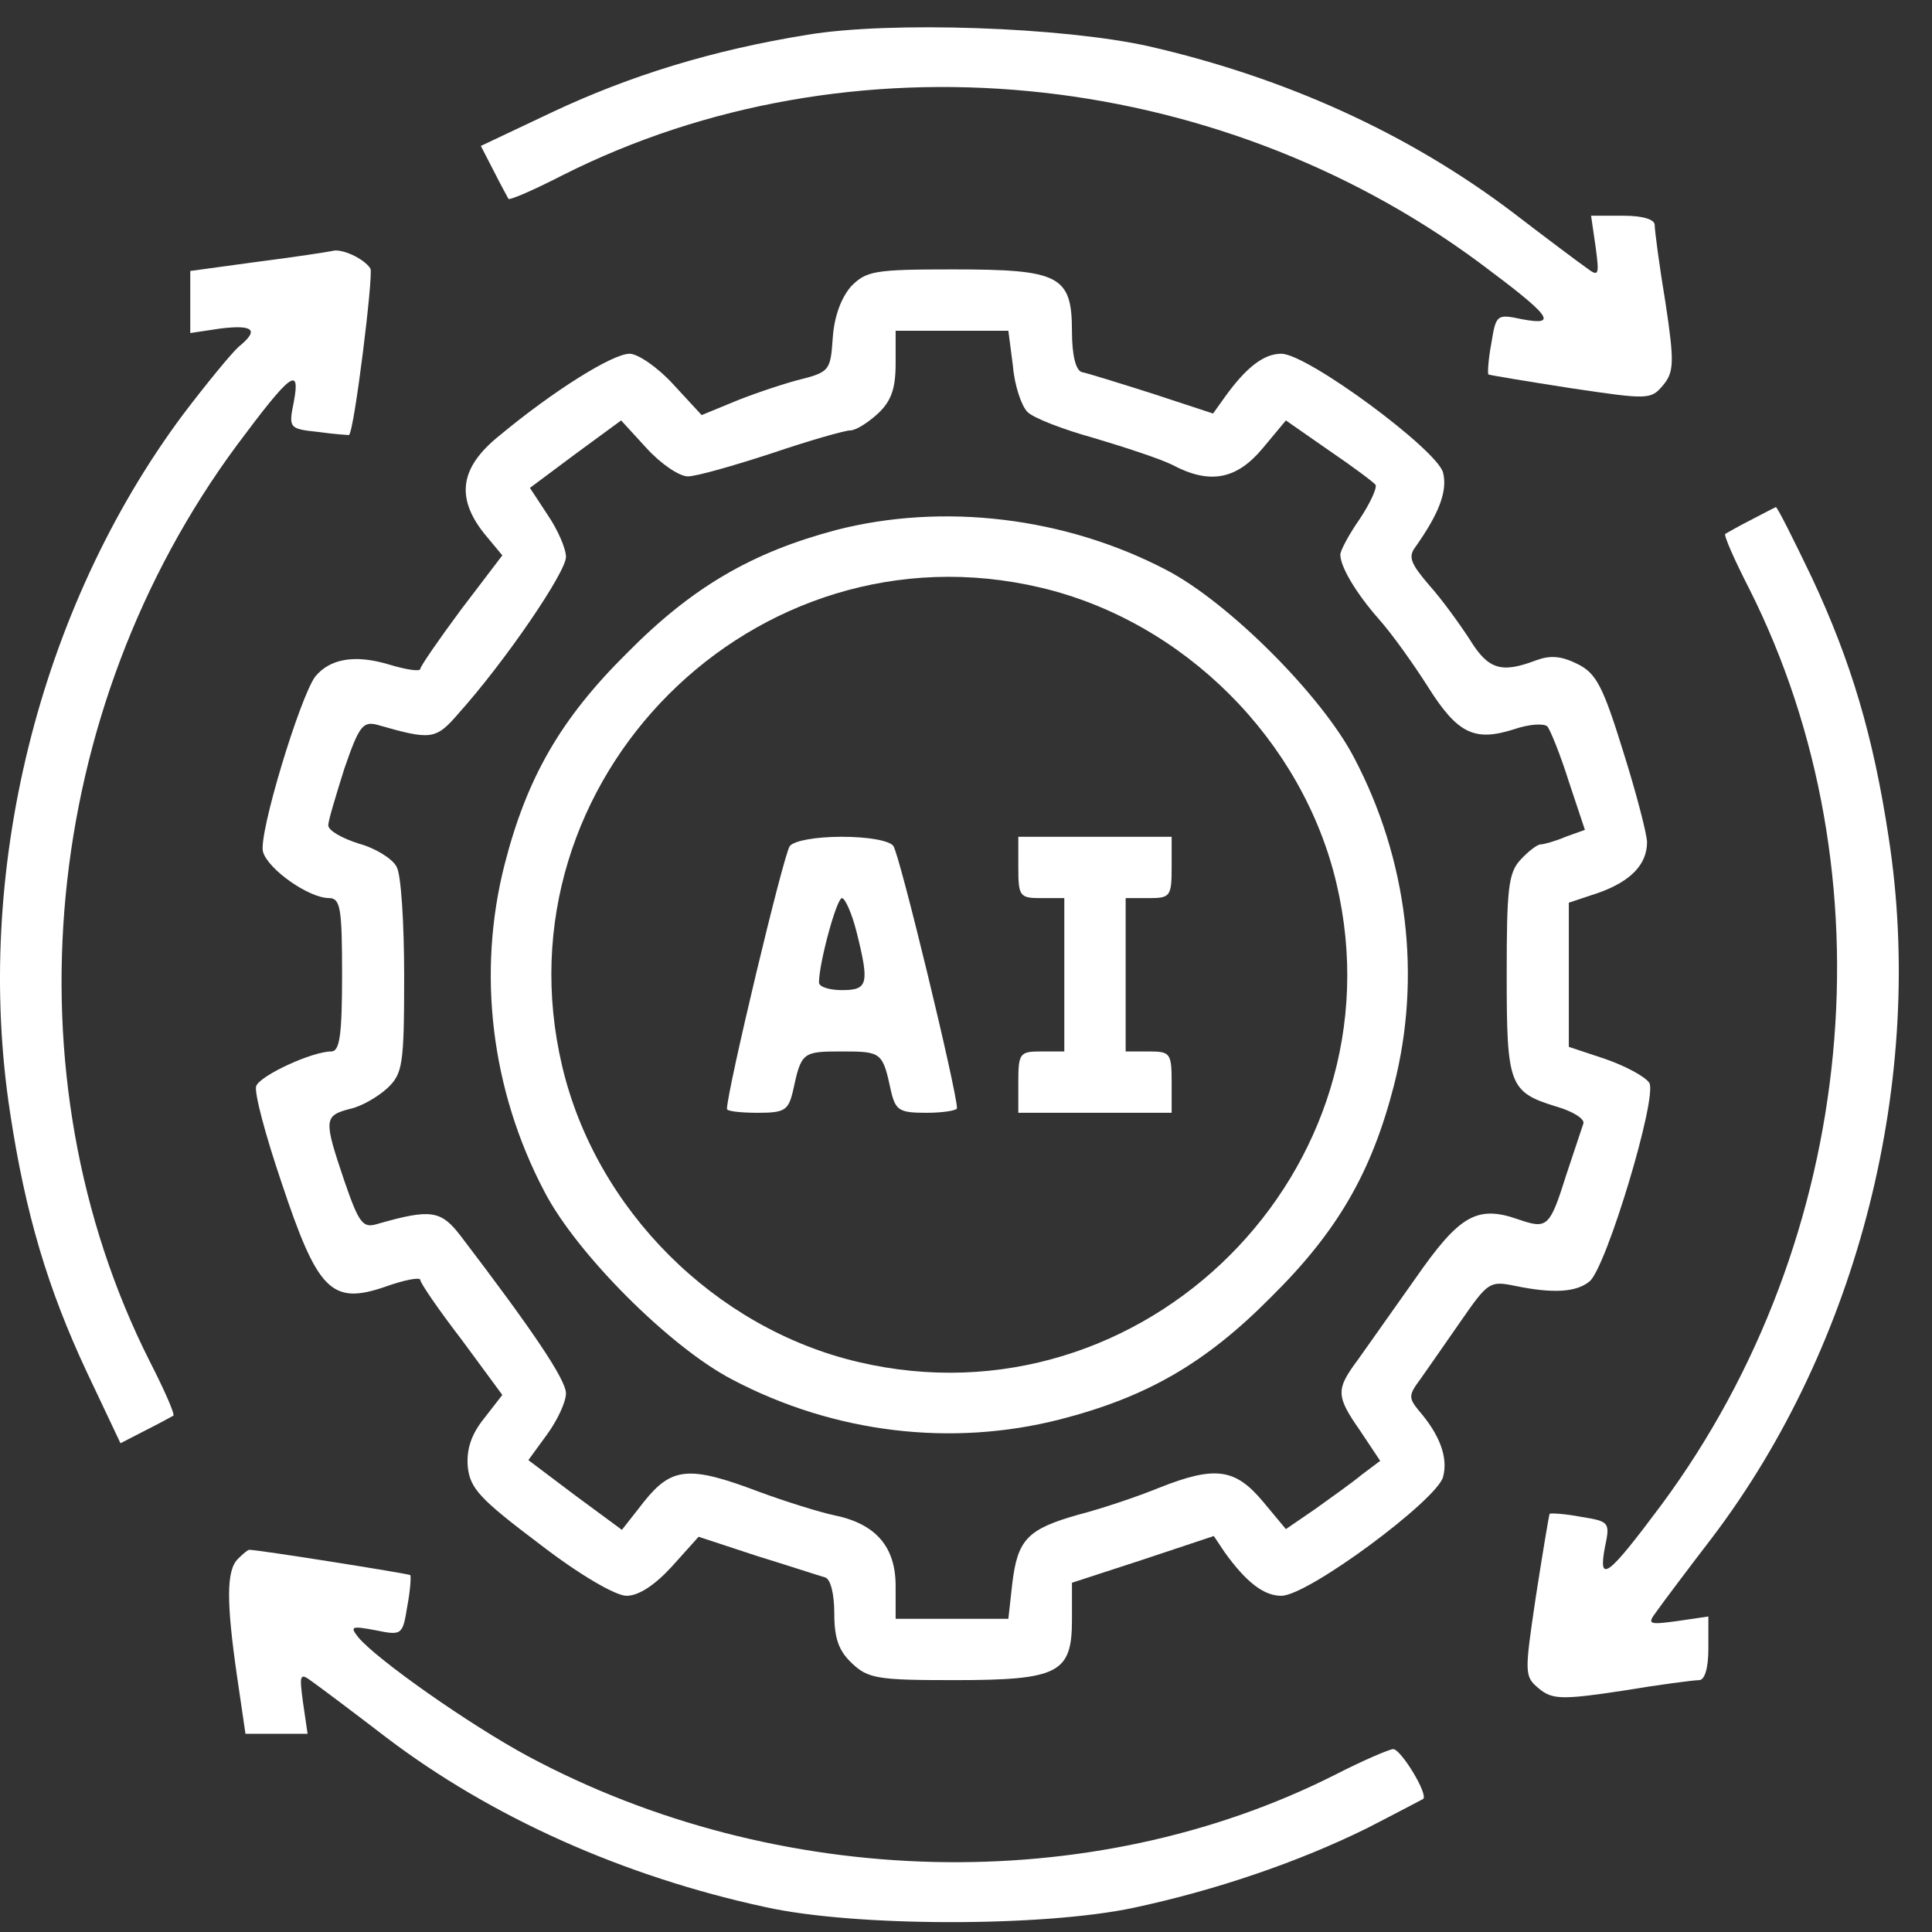 <svg xmlns="http://www.w3.org/2000/svg" width="52" height="52" viewBox="0 0 52 52" fill="none"><rect x="0" y="0" width="52" height="52" fill="#333333" stroke="none"/><path d="M21.733 0.936C19.174 1.349 16.966 2.03 14.861 3.02L12.942 3.928L13.293 4.609C13.479 4.981 13.665 5.311 13.685 5.352C13.727 5.393 14.387 5.104 15.15 4.712C22.848 0.833 32.67 1.782 39.811 7.065C41.75 8.509 41.957 8.778 40.966 8.592C40.285 8.447 40.265 8.468 40.141 9.232C40.058 9.665 40.038 10.036 40.058 10.078C40.099 10.098 41.09 10.263 42.287 10.449C44.371 10.759 44.433 10.759 44.763 10.367C45.052 10.016 45.073 9.768 44.825 8.138C44.66 7.147 44.536 6.198 44.536 6.054C44.536 5.909 44.227 5.806 43.69 5.806H42.824L42.947 6.652C43.05 7.416 43.03 7.457 42.7 7.209C42.493 7.065 41.585 6.384 40.698 5.703C37.912 3.598 34.61 2.091 30.916 1.245C28.605 0.73 23.962 0.564 21.733 0.936Z" fill="white"></path><path d="M8.939 6.756C8.836 6.777 7.928 6.921 6.937 7.045L5.121 7.293V8.118V8.964L5.947 8.84C6.834 8.737 6.979 8.882 6.421 9.336C6.236 9.501 5.555 10.326 4.915 11.172C1.035 16.393 -0.719 23.513 0.272 29.951C0.685 32.675 1.283 34.677 2.335 36.926L3.243 38.845L3.924 38.494C4.296 38.309 4.626 38.123 4.667 38.102C4.709 38.061 4.42 37.401 4.028 36.637C0.148 28.94 1.097 19.117 6.38 11.977C7.825 10.037 8.093 9.831 7.907 10.821C7.763 11.523 7.783 11.544 8.568 11.626C9.001 11.688 9.372 11.709 9.393 11.709C9.537 11.605 10.053 7.396 9.971 7.231C9.806 6.962 9.187 6.674 8.939 6.756Z" fill="white"></path><path d="M22.909 7.705C22.641 8.014 22.455 8.51 22.414 9.087C22.352 9.995 22.331 10.016 21.423 10.243C20.907 10.387 20.123 10.656 19.69 10.841L18.885 11.172L18.122 10.346C17.709 9.892 17.172 9.521 16.945 9.521C16.491 9.521 14.902 10.511 13.437 11.729C12.385 12.575 12.261 13.38 13.024 14.35L13.52 14.948L12.405 16.413C11.807 17.218 11.312 17.94 11.312 18.002C11.312 18.085 10.92 18.023 10.445 17.878C9.537 17.61 8.877 17.734 8.485 18.209C8.072 18.766 6.937 22.501 7.081 22.934C7.226 23.409 8.319 24.172 8.856 24.172C9.166 24.172 9.207 24.461 9.207 26.236C9.207 27.846 9.145 28.3 8.918 28.3C8.402 28.3 7.019 28.939 6.896 29.228C6.834 29.393 7.143 30.549 7.577 31.828C8.546 34.738 8.918 35.13 10.363 34.635C10.878 34.449 11.312 34.367 11.312 34.449C11.312 34.532 11.807 35.254 12.426 36.059L13.52 37.545L13.024 38.184C12.674 38.618 12.55 39.03 12.591 39.484C12.653 40.062 12.921 40.351 14.51 41.548C15.604 42.394 16.574 42.951 16.863 42.951C17.193 42.951 17.626 42.662 18.08 42.167L18.803 41.362L20.371 41.878C21.238 42.146 22.063 42.415 22.208 42.456C22.352 42.497 22.455 42.889 22.455 43.426C22.455 44.107 22.579 44.437 22.93 44.767C23.363 45.18 23.631 45.221 25.674 45.221C28.502 45.221 28.852 45.035 28.852 43.591V42.6L30.751 41.981L32.67 41.342L32.959 41.775C33.537 42.58 34.011 42.951 34.486 42.951C35.208 42.951 38.675 40.372 38.84 39.753C38.985 39.216 38.737 38.597 38.18 37.957C37.912 37.627 37.912 37.545 38.221 37.132C38.407 36.864 38.902 36.162 39.315 35.563C40.058 34.49 40.099 34.47 40.801 34.614C41.812 34.821 42.431 34.779 42.782 34.49C43.236 34.119 44.618 29.517 44.391 29.146C44.288 28.981 43.752 28.692 43.215 28.506L42.225 28.176V26.236V24.296L43.029 24.028C43.896 23.718 44.33 23.264 44.33 22.666C44.33 22.46 44.041 21.345 43.69 20.231C43.153 18.497 42.968 18.126 42.472 17.878C42.018 17.651 41.729 17.631 41.337 17.775C40.409 18.126 40.058 18.023 39.562 17.218C39.294 16.805 38.82 16.145 38.469 15.753C37.974 15.175 37.891 14.989 38.097 14.721C38.737 13.813 38.964 13.215 38.84 12.719C38.675 12.1 35.188 9.521 34.486 9.521C34.011 9.521 33.537 9.892 32.959 10.697L32.65 11.13L31.019 10.594C30.111 10.305 29.244 10.037 29.121 10.016C28.956 9.975 28.852 9.562 28.852 8.922C28.852 7.416 28.522 7.251 25.654 7.251C23.528 7.251 23.322 7.292 22.909 7.705ZM27.263 9.851C27.305 10.367 27.49 10.924 27.655 11.089C27.821 11.254 28.625 11.564 29.451 11.791C30.276 12.038 31.226 12.348 31.556 12.513C32.567 13.05 33.289 12.905 33.991 12.059L34.61 11.316L35.766 12.121C36.405 12.554 36.983 12.988 37.024 13.05C37.066 13.132 36.88 13.545 36.591 13.978C36.302 14.391 36.075 14.824 36.075 14.927C36.075 15.258 36.508 15.98 37.127 16.681C37.458 17.053 38.035 17.858 38.428 18.477C39.232 19.756 39.686 19.963 40.739 19.632C41.151 19.488 41.544 19.467 41.647 19.55C41.729 19.653 41.998 20.313 42.225 21.036L42.658 22.336L42.142 22.521C41.853 22.645 41.544 22.728 41.461 22.728C41.379 22.728 41.131 22.914 40.925 23.141C40.594 23.491 40.553 23.945 40.553 26.236C40.553 29.208 40.615 29.393 41.894 29.785C42.328 29.909 42.658 30.116 42.617 30.239C42.575 30.363 42.369 30.982 42.163 31.601C41.709 33.046 41.647 33.087 40.863 32.819C39.748 32.427 39.274 32.716 38.097 34.408C37.499 35.254 36.797 36.245 36.55 36.595C35.951 37.4 35.951 37.565 36.612 38.514L37.148 39.319L36.653 39.691C36.405 39.897 35.827 40.31 35.394 40.619L34.61 41.156L33.991 40.413C33.248 39.526 32.711 39.443 31.205 40.041C30.648 40.269 29.678 40.599 29.038 40.764C27.655 41.156 27.387 41.424 27.243 42.642L27.14 43.57H25.633H24.106V42.683C24.106 41.63 23.57 41.011 22.455 40.784C22.063 40.702 21.134 40.413 20.412 40.145C18.555 39.443 18.08 39.484 17.337 40.413L16.739 41.176L15.48 40.248L14.221 39.299L14.717 38.618C15.006 38.225 15.233 37.73 15.233 37.503C15.233 37.132 14.325 35.791 12.405 33.273C11.869 32.571 11.601 32.53 10.156 32.943C9.764 33.066 9.661 32.922 9.269 31.787C8.712 30.136 8.712 30.033 9.413 29.847C9.723 29.785 10.177 29.517 10.424 29.29C10.837 28.898 10.878 28.671 10.878 26.277C10.878 24.853 10.796 23.512 10.672 23.326C10.569 23.12 10.115 22.831 9.661 22.707C9.207 22.563 8.835 22.356 8.835 22.212C8.835 22.088 9.042 21.407 9.269 20.685C9.661 19.55 9.764 19.405 10.156 19.509C11.601 19.921 11.724 19.921 12.344 19.199C13.602 17.796 15.233 15.402 15.233 14.989C15.233 14.762 15.006 14.246 14.737 13.854L14.263 13.132L15.48 12.224L16.718 11.316L17.399 12.059C17.791 12.492 18.287 12.822 18.514 12.822C18.741 12.822 19.752 12.534 20.763 12.203C21.795 11.853 22.744 11.584 22.889 11.584C23.033 11.584 23.363 11.378 23.631 11.13C23.982 10.8 24.106 10.47 24.106 9.789V8.902H25.633H27.14L27.263 9.851Z" fill="white"></path><path d="M22.497 14.267C20.247 14.866 18.638 15.794 16.884 17.569C15.088 19.344 14.18 20.933 13.582 23.265C12.839 26.174 13.21 29.332 14.655 32.076C15.522 33.748 18.039 36.265 19.711 37.132C22.456 38.577 25.613 38.948 28.523 38.205C30.854 37.607 32.443 36.699 34.218 34.903C36.013 33.129 36.921 31.54 37.52 29.208C38.263 26.298 37.891 23.141 36.447 20.396C35.58 18.725 33.062 16.207 31.391 15.34C28.667 13.916 25.386 13.524 22.497 14.267ZM28.007 15.815C31.866 16.723 35.064 19.922 35.972 23.78C37.788 31.478 30.793 38.473 23.095 36.657C19.236 35.749 16.038 32.551 15.13 28.692C13.314 20.995 20.309 13.999 28.007 15.815Z" fill="white"></path><path d="M21.259 22.769C21.093 22.976 19.566 29.373 19.566 29.848C19.566 29.909 19.938 29.951 20.392 29.951C21.114 29.951 21.217 29.889 21.341 29.373C21.568 28.32 21.589 28.3 22.662 28.3C23.735 28.3 23.756 28.32 23.983 29.373C24.106 29.889 24.209 29.951 24.932 29.951C25.386 29.951 25.757 29.889 25.757 29.827C25.757 29.373 24.209 22.976 24.044 22.769C23.941 22.625 23.363 22.522 22.662 22.522C21.96 22.522 21.382 22.625 21.259 22.769ZM23.054 25.081C23.405 26.484 23.363 26.649 22.662 26.649C22.332 26.649 22.043 26.566 22.043 26.442C22.043 25.927 22.517 24.173 22.662 24.173C22.744 24.173 22.93 24.585 23.054 25.081Z" fill="white"></path><path d="M27.408 23.347C27.408 24.131 27.45 24.173 28.027 24.173H28.646V26.236V28.3H28.027C27.45 28.3 27.408 28.341 27.408 29.125V29.951H29.472H31.535V29.125C31.535 28.341 31.494 28.3 30.916 28.3H30.297V26.236V24.173H30.916C31.494 24.173 31.535 24.131 31.535 23.347V22.522H29.472H27.408V23.347Z" fill="white"></path><path d="M47.116 13.999C46.786 14.164 46.476 14.35 46.435 14.37C46.394 14.412 46.683 15.072 47.075 15.835C50.954 23.533 50.005 33.355 44.722 40.496C43.278 42.435 43.01 42.642 43.195 41.651C43.34 40.97 43.319 40.95 42.556 40.826C42.122 40.743 41.751 40.723 41.709 40.743C41.689 40.785 41.524 41.775 41.338 42.972C41.028 45.056 41.028 45.118 41.42 45.448C41.771 45.737 42.019 45.758 43.649 45.51C44.64 45.345 45.589 45.221 45.733 45.221C45.878 45.221 45.981 44.912 45.981 44.375V43.508L45.135 43.632C44.371 43.736 44.33 43.715 44.578 43.385C44.722 43.178 45.403 42.27 46.084 41.383C50.026 36.183 51.842 29.022 50.831 22.522C50.418 19.798 49.819 17.796 48.767 15.547C48.272 14.515 47.838 13.648 47.797 13.648C47.756 13.669 47.467 13.813 47.116 13.999Z" fill="white"></path><path d="M6.401 41.961C6.091 42.27 6.091 43.116 6.38 45.118L6.607 46.666H7.453H8.279L8.155 45.819C8.052 45.056 8.072 45.015 8.403 45.262C8.609 45.407 9.517 46.088 10.404 46.769C13.231 48.915 16.781 50.504 20.599 51.329C23.013 51.866 28.069 51.866 30.504 51.35C32.733 50.875 34.961 50.112 36.798 49.204C37.603 48.791 38.263 48.44 38.304 48.42C38.449 48.296 37.706 47.078 37.499 47.078C37.396 47.078 36.674 47.388 35.91 47.78C29.348 51.082 20.929 50.875 14.201 47.264C12.633 46.418 10.136 44.664 9.641 44.065C9.414 43.776 9.455 43.756 10.115 43.88C10.817 44.024 10.838 44.004 10.961 43.24C11.044 42.807 11.065 42.435 11.044 42.394C10.982 42.353 6.958 41.713 6.71 41.713C6.669 41.713 6.545 41.816 6.401 41.961Z" fill="white"></path></svg>